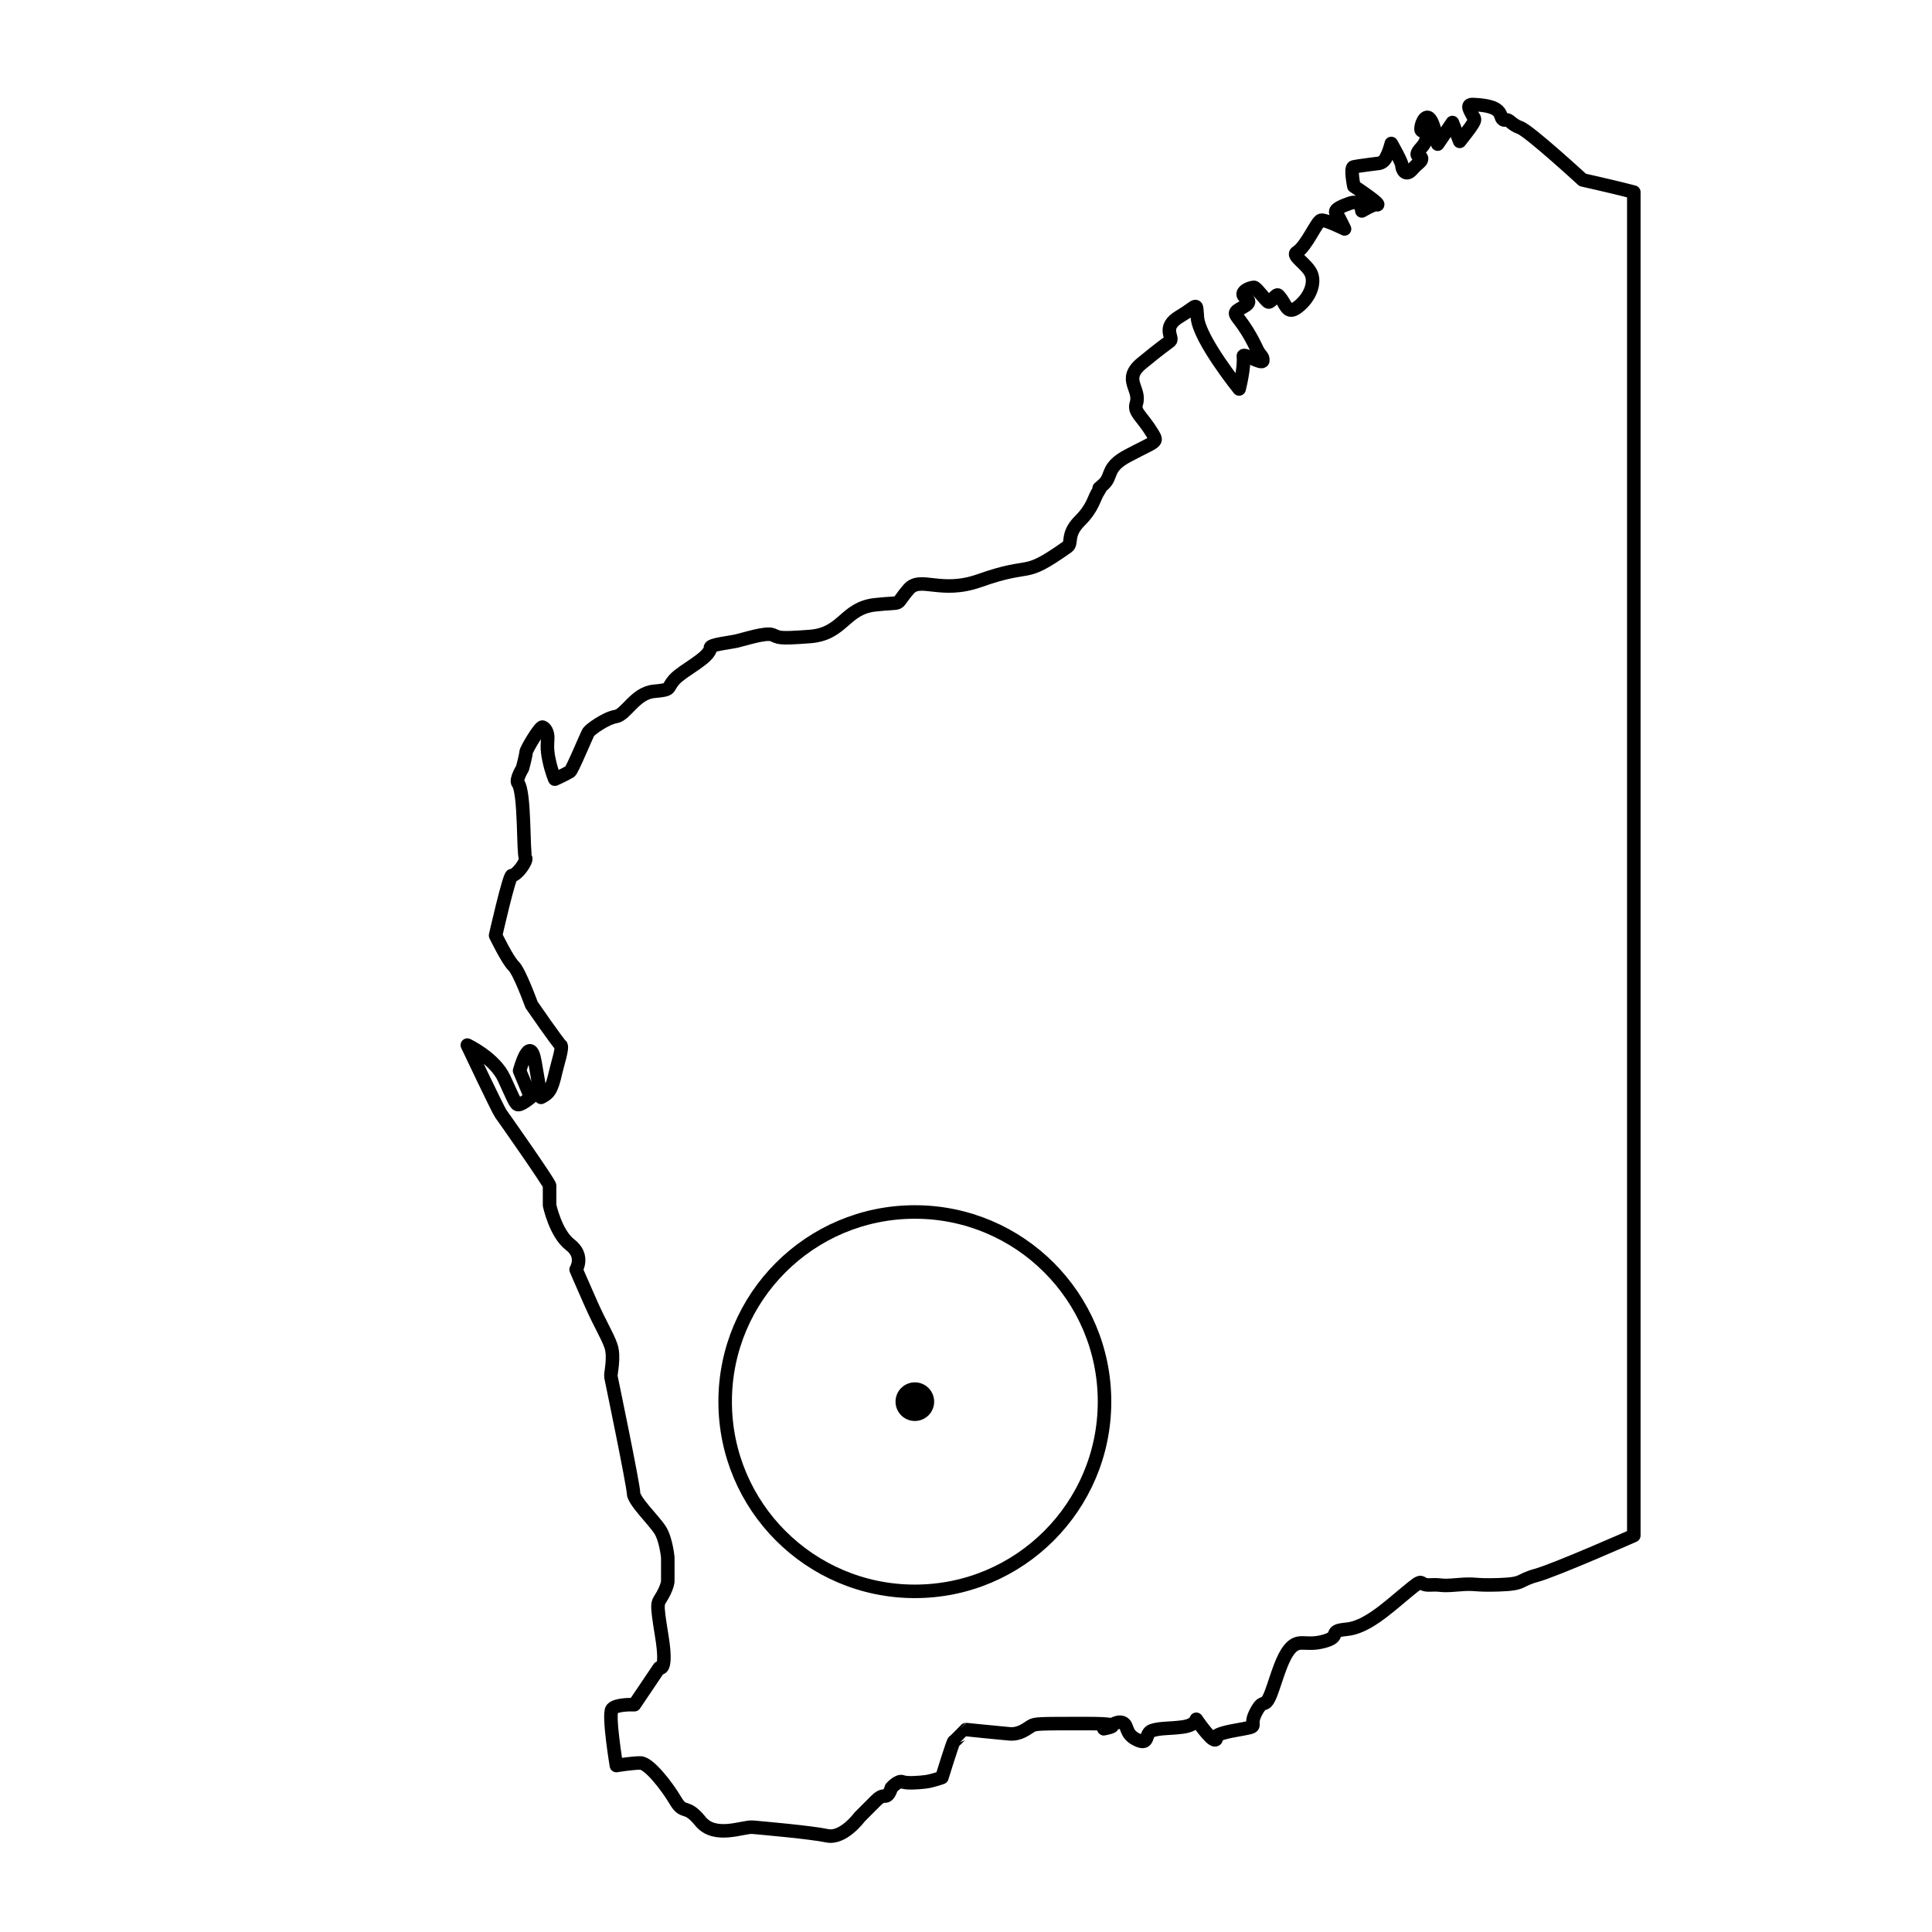 <?xml version="1.0" encoding="UTF-8"?><svg xmlns="http://www.w3.org/2000/svg" viewBox="0 0 1000 1000"><defs><style>.cls-1{fill:none;stroke:#000;stroke-linecap:round;stroke-linejoin:round;stroke-width:7px;}</style></defs><g id="Artwork"><path class="cls-1" d="m845.66,99.44v695.34s-40.68,17.96-50.44,20.62-5.76,4.43-19.51,4.88-11.08-.89-21.28,0-7.09-.26-14.19.09-1.77-4.97-12.41,3.9c-10.64,8.87-20.84,18.18-31.04,19.07s-1.77,3.55-11.53,6.21-12.86-1.77-17.74,3.99-7.98,19.95-10.64,25.27-3.1,0-7.09,7.98c-3.99,7.98,3.99,6.21-10.64,8.87s-7.98,4.43-10.2,4.88-9.75-10.64-9.75-10.64c0,0-.44,3.1-7.09,3.99s-11.08.44-15.52,1.77-1.33,8.01-7.98,4.89c-6.65-3.12-4.43-7.55-7.54-8.88-3.1-1.33-7.54,2.66-9.75,3.1s16.41-2.66-8.87-2.66-26.6,0-28.82,1.33c-2.22,1.33-5.76,4.43-11.08,3.99s-22.47-2.22-22.54-2.22-5.83,6.1-6.28,6.15-6.21,18.68-6.21,18.68c0,0-4.88,1.77-8.42,2.22s-9.75.89-11.97,0-5.76,3.1-5.76,3.1c0,0-.89,3.1-2.22,3.99s-2.22-.89-5.76,2.66l-8.42,8.42s-8.42,11.53-16.85,9.75-33.7-3.99-38.57-4.43-19.51,6.21-27.05-3.1c-7.54-9.31-8.42-3.1-12.86-10.64s-13.75-19.51-18.18-19.51-12.41,1.33-12.41,1.33c0,0-4.43-26.6-2.22-29.26,2.22-2.66,11.53-2.22,11.53-2.22l12.86-19.07s4.43,2.66,1.33-16.41c-3.1-19.07-2.22-16.41.44-21.28,2.66-4.88,2.66-7.09,2.66-7.09v-12.41s-.89-9.31-3.99-14.19c-3.1-4.88-13.75-15.08-13.75-19.07s-11.44-58.97-11.71-60.3,2.04-10.2,0-15.96c-2.04-5.76-5.14-10.2-10.46-22.17s-7.54-17.29-7.54-17.29c0,0,4.43-7.09-3.1-12.86-7.54-5.76-10.64-20.4-10.64-20.4v-10.2c0-1.33-23.94-35.47-25.27-37.24s-17.29-35.47-17.29-35.47c0,0,14.19,6.65,19.07,17.29,4.88,10.64,5.32,11.97,6.65,13.3,1.33,1.33,7.09-3.55,7.09-3.55l-5.76-13.75s5.32-19.95,7.98-4.43c2.66,15.52,3.1,18.18,3.1,18.18,0,0,3.1-1.33,4.43-3.55,1.33-2.22,2.22-5.32,3.1-9.31s3.99-13.3,2.66-14.19-15.08-20.84-15.08-20.84c0,0-6.21-17.15-9.31-20.1-3.1-2.95-9.31-15.81-9.31-15.81,0,0,7.02-31.01,8.42-31.04,2.69-.06,7.99-7.59,7.09-9.12-1.32-2.25-.24-34-3.9-38.66-1.37-1.74,2.33-7.73,2.33-7.73,0,0,1.83-6.9,1.83-8.23s7.23-13.5,8.56-13.05,2.68,2.54,2.66,5.49c-.01,2.51-.67,5.35.67,11.56,1.33,6.21,2.99,9.89,2.99,9.89,0,0,4.26-1.85,7.81-3.91,1.21-.7,8.76-19.12,9.64-20.45s8.81-7.18,14.13-8.06,10.03-12.17,19.79-13.05,6.21-1.33,10.64-6.21c4.43-4.88,18.45-11.2,18.52-16.39.02-1.6,9.58-2.54,13.57-3.43s14.99-4.57,18.54-3.24c3.55,1.33,2.13,2.22,19.43.89,17.29-1.33,17.74-14.63,33.7-16.41s9.31,1.33,17.29-7.98c6.15-7.18,16.58,2.64,36.75-4.52,28.6-10.14,21.37-.42,45.56-17.54,2.63-1.87-.72-6.32,6.37-13.41,7.09-7.09,7.09-11.53,9.75-15.52,2.66-3.99-2.38,1.11,2.49-3.33s1-8.73,12.8-14.96c14.93-7.89,15.55-6.54,12.39-11.72-5.37-8.81-9.63-10.64-8.17-15.21,2.44-7.65-7.43-12.36,2.77-20.78s12.41-9.7,14.63-11.47c2.22-1.77-4.68-7.04,5.07-12.8,9.75-5.76,8.4-8.15,9.14.58.97,11.36,21.59,36.94,21.59,36.94,0,0,2.85-10.92,2.19-16.99-.2-1.86,9.86,4.58,10.06,2.33.22-2.43-1.32-2.32-2.94-5.74-7.54-15.96-12.28-17.24-10.95-19.45s10.14-3.99,4.9-7.48c-3.44-2.29,1.26-5.04,4.4-5.26,1.19-.09,6.29,7.22,7.49,7.59,1.35.42,4.02-4.54,5.07-3.49,4.43,4.43,4.16,10.81,10.36,5.93,6.21-4.88,8.9-12.36,6.68-17.24s-10.23-9.23-7.48-10.89c5.16-3.13,10.42-16.18,12.64-16.63s12.14,4.49,12.14,4.49c0,0-2.77-5.82-3.66-7.15s-3.33-2.74,6.48-6.15c5.88-2.04,6.15,3.99,6.15,3.99,0,0,6.04-3.55,7.32-3.24,4.76,1.13-11.47-9.56-11.47-9.56,0,0-1.94-9.53-.17-9.98s12.48-1.78,12.48-1.78c0,0,2.52.04,3.98-2.38,1.97-3.27,3.08-7.98,3.08-7.98,0,0,5.49,9.56,5.49,11.33s1.69,6.21,5.24,2.22c3.55-3.99,4.96-3.99,4.96-5.76s-5.02-.3-.14-5.63,1.58-8.29.25-8.73.71-7.68,3.24-6.9c2.99.91,4.99,13.8,4.99,13.8l7.62-11.17,3.77,9.75c10.2-12.86,7.73-10.81,6.43-13.83-.85-1.96-3.48-5.39.44-5.24,11.25.44,12.94,3.1,13.83,4.43s.8,3.99,3.02,3.55,2.66,2.22,7.54,3.99c4.88,1.77,32.37,27.05,32.37,27.05,0,0,15.19,3.44,20.84,4.88l5.65,1.44Z"/></g><g id="Hotspot"><circle class="cls-1" cx="473.52" cy="725.5" r="98.18"/><circle cx="473.52" cy="725.5" r="10"/></g></svg>